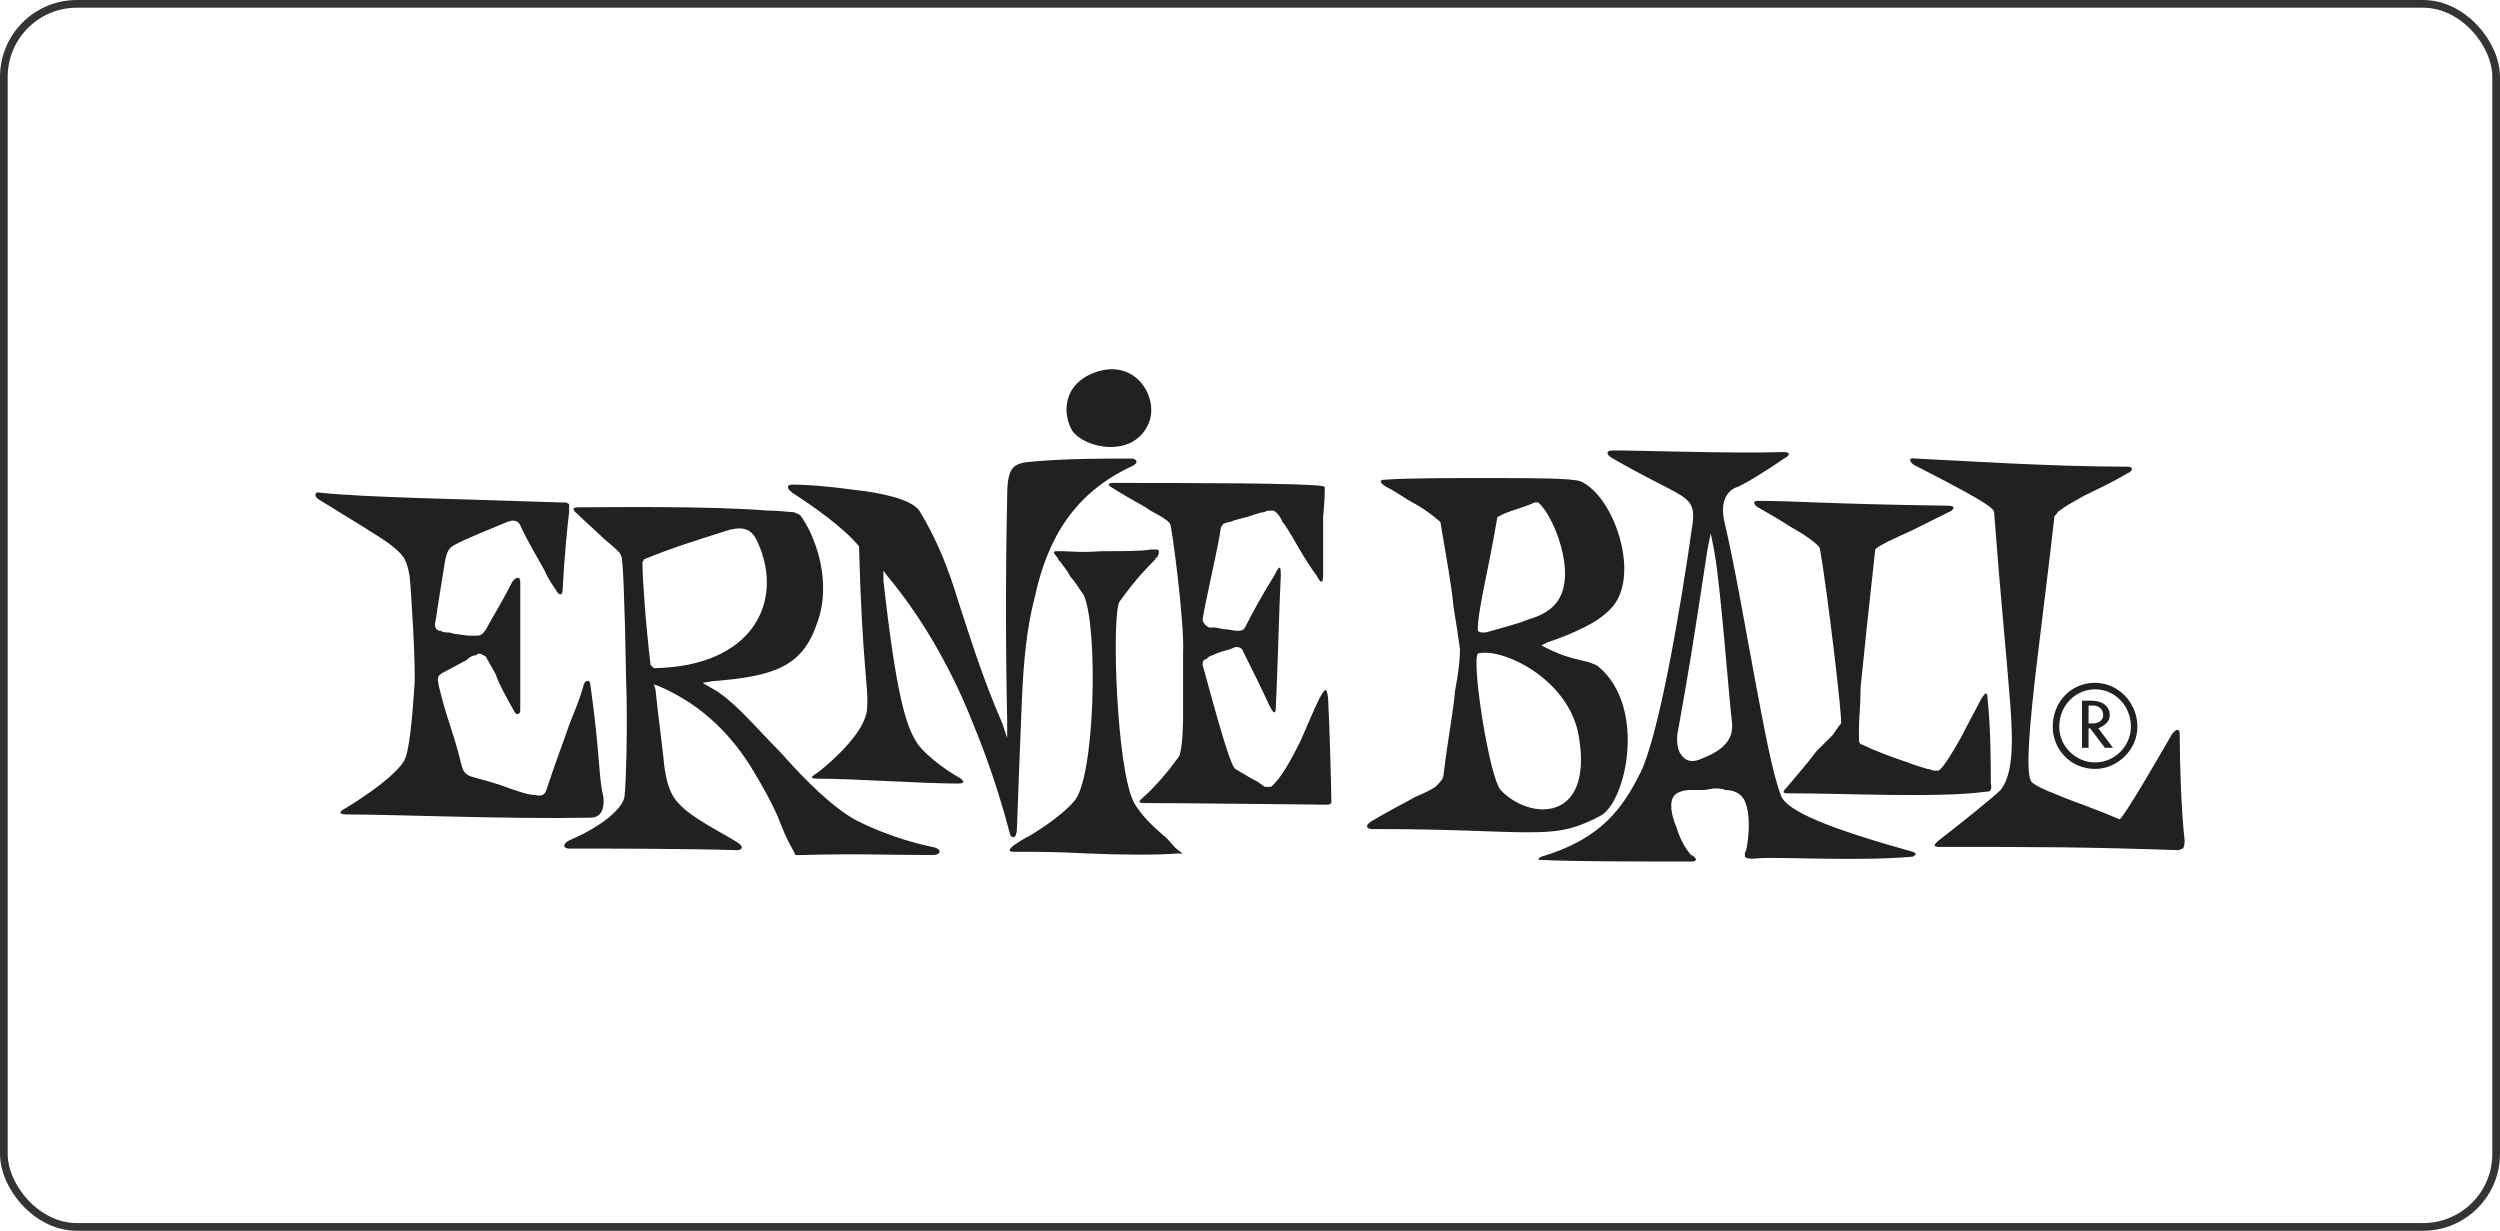 <?xml version="1.0" encoding="UTF-8"?> <svg xmlns="http://www.w3.org/2000/svg" width="325" height="160" viewBox="0 0 325 160" fill="none"> <rect x="0.5" y="0.5" width="324" height="159" rx="9.5" stroke="#343434"></rect> <path fill-rule="evenodd" clip-rule="evenodd" d="M272.358 89.61C269.819 89.61 267.702 91.722 267.702 94.468C267.702 97.004 269.819 99.116 272.358 99.116C274.899 99.116 277.016 97.004 277.016 94.468C277.016 91.722 274.899 89.61 272.358 89.61ZM272.358 88.764C275.323 88.764 277.863 91.3 277.863 94.469C277.863 97.428 275.322 99.96 272.358 99.96C269.182 99.96 266.854 97.427 266.854 94.469C266.854 91.3 269.182 88.764 272.358 88.764Z" fill="#212121"></path> <path fill-rule="evenodd" clip-rule="evenodd" d="M271.513 94.679V97.215H270.665V91.09H271.938C273.207 91.09 274.266 91.724 274.266 92.99C274.266 94.047 273.207 94.469 272.784 94.68L274.69 97.216H273.631L271.725 94.68L271.513 94.679ZM271.513 94.046H272.148C272.782 94.046 273.417 93.622 273.417 92.989C273.417 92.146 272.782 91.722 272.148 91.722H271.513V94.046ZM121.197 111.156C115.481 111.156 111.67 110.946 104.26 111.156H103.414L102.99 110.313C102.355 109.256 101.72 107.777 101.084 106.088C100.238 104.186 99.179 102.286 97.91 100.174C95.37 95.95 91.558 91.724 85.63 89.188L84.996 88.978L85.207 89.612C85.63 93.623 86.053 96.583 86.266 98.695C86.478 101.018 86.901 102.497 87.535 103.553C88.17 104.608 89.441 105.665 91.135 106.722C92.404 107.567 94.099 108.412 95.793 109.467C96.852 110.1 96.427 110.524 95.793 110.524C89.654 110.314 78.222 110.314 73.987 110.314C73.141 110.314 73.141 109.678 73.987 109.257C78.432 107.355 80.973 105.033 81.185 103.553C81.397 101.863 81.608 94.046 81.397 88.345C81.185 76.937 80.973 72.711 80.762 72.289L80.55 71.867L79.916 71.234L78.433 69.966C77.374 68.91 76.105 67.853 75.046 66.798C74.2 66.165 74.623 65.952 75.046 65.952C78.856 65.952 91.982 65.741 99.817 66.376C101.51 66.376 102.569 66.587 103.204 66.587C103.629 66.798 103.839 66.798 104.05 67.009C105.956 69.544 108.284 75.67 106.167 81.163C104.262 86.654 100.664 87.923 92.618 88.556L91.348 88.766L92.405 89.402C93.676 90.035 95.158 91.302 96.641 92.781C98.121 94.259 99.815 96.159 101.509 97.849C104.685 101.442 108.283 105.033 111.459 106.723C114.55 108.252 117.822 109.387 121.197 110.102C122.467 110.313 122.467 111.156 121.197 111.156ZM98.546 70.598C97.911 69.119 97.064 68.274 94.735 68.907C90.713 70.174 87.325 71.231 83.726 72.71L83.515 73.132C83.515 75.033 83.938 81.16 84.574 86.44L84.997 86.863C97.91 86.652 101.932 78.203 98.546 70.598ZM180.053 62.36C182.805 62.149 188.309 62.149 193.39 62.149C199.108 62.149 204.398 62.149 205.457 62.571C209.905 64.472 213.501 75.246 209.27 79.259C208.211 80.316 207.154 80.949 205.882 81.582C204.612 82.217 203.13 82.85 201.226 83.483L200.378 83.905L201.226 84.328C202.92 85.173 204.399 85.594 205.458 85.806C206.096 86.016 206.518 86.016 206.941 86.23C207.365 86.44 207.575 86.44 207.788 86.651C214.14 91.932 211.389 104.397 207.998 106.087C204.398 107.987 202.284 108.199 198.47 108.199C194.45 108.199 188.945 107.776 178.784 107.776H178.359C177.725 107.776 177.3 107.352 178.359 106.719C180.476 105.452 182.593 104.395 184.074 103.55C185.133 103.126 185.981 102.704 186.615 102.283C187.25 101.647 187.674 101.227 187.674 100.591C188.309 95.522 188.947 92.353 189.157 89.817C189.581 87.494 189.791 86.015 189.791 84.326C189.534 82.492 189.252 80.661 188.947 78.834C188.734 76.299 188.099 72.919 187.25 67.849C185.771 66.582 184.498 65.737 183.229 65.103C182.17 64.469 181.322 63.836 180.053 63.201C179.419 62.782 179.206 62.36 180.053 62.36ZM192.12 81.582V82.006C192.333 82.217 192.544 82.217 192.757 82.217H193.182C195.299 81.582 197.202 81.16 198.685 80.525C200.167 80.103 201.436 79.47 202.285 78.413C205.248 74.822 201.861 66.795 199.954 65.316H199.53C197.626 66.161 196.143 66.373 194.661 67.218C193.392 74.611 192.333 78.413 192.12 81.371V81.582ZM195.084 102.705C198.895 106.72 207.154 106.93 205.247 95.734C203.978 88.13 195.084 84.117 192.12 84.961C191.275 86.019 193.602 101.017 195.084 102.705Z" fill="#212121"></path> <path fill-rule="evenodd" clip-rule="evenodd" d="M200.377 111.37C208.211 109.044 210.963 105.032 213.291 100.384C215.62 95.526 218.374 79.894 220.066 67.852C220.277 65.951 219.853 65.105 217.95 64.05C216.467 63.204 213.716 61.938 209.691 59.615C208.846 59.191 208.632 58.558 209.691 58.558C213.714 58.558 225.146 58.98 231.921 58.769C232.766 58.769 232.766 59.191 231.921 59.613C229.805 61.092 226.418 63.204 225.569 63.415C223.876 64.26 223.876 66.162 224.087 67.429C225.569 73.767 226.839 81.371 228.111 88.13C229.38 94.89 230.439 100.592 231.497 103.34C232.132 105.452 238.059 107.776 248.645 110.731C249.28 110.943 249.069 111.154 248.645 111.367C241.448 112 231.707 111.367 228.531 111.577C227.052 111.786 226.837 111.367 226.837 111.367V110.943C226.837 110.731 227.05 110.52 227.05 110.31C227.26 109.253 227.685 106.086 226.837 104.183C226.416 103.126 225.358 102.704 224.299 102.704C223.874 102.494 223.24 102.494 222.817 102.494L221.544 102.704H219.641C219.006 102.704 218.158 102.917 217.734 103.34C216.889 104.183 217.312 106.086 217.947 107.565C218.371 109.041 219.216 110.521 219.851 111.154C220.064 111.154 221.123 112 219.851 112C212.864 112 204.609 112 200.374 111.788C199.742 111.789 199.954 111.579 200.377 111.37ZM218.161 94.891C217.951 95.734 217.951 97.004 218.374 97.848C219.009 98.905 219.853 99.327 221.547 98.484C224.723 97.215 225.361 95.525 225.148 93.836C224.723 90.243 223.666 75.88 222.819 71.443L222.395 69.331L221.97 71.443C220.068 83.907 219.643 86.652 218.161 94.891ZM50.487 70.598C49.641 69.965 45.194 67.218 41.383 64.894C40.748 64.471 40.96 63.838 41.595 64.049C47.522 64.682 60.861 64.894 72.928 65.317H73.562L73.985 65.528V66.584C73.774 68.274 73.351 72.499 73.139 76.725C73.139 77.358 72.716 77.569 72.291 76.725C71.868 76.091 71.234 75.246 70.809 74.19C69.75 72.289 68.481 70.177 67.633 68.276C67.422 67.854 66.999 67.43 65.939 67.854C60.224 70.177 58.953 70.811 58.53 71.234C58.107 71.656 57.895 72.5 57.684 73.979C57.472 75.458 57.049 77.781 56.624 80.739C56.413 81.373 56.624 82.007 57.259 82.007C57.682 82.218 57.894 82.218 58.318 82.218C58.53 82.218 58.953 82.429 59.377 82.429L60.86 82.64H61.919C62.553 82.64 62.765 82.429 63.189 81.796C63.612 80.952 65.306 78.205 66.576 75.671C67 75.037 67.635 74.826 67.635 75.671V92.358C67.635 92.992 67 92.992 66.788 92.358C65.729 90.459 64.883 88.98 64.46 87.71C64.037 86.868 63.612 86.234 63.401 85.811L63.189 85.387C62.553 84.964 62.342 84.964 62.342 84.964C62.13 84.964 62.13 84.964 61.919 85.176C61.494 85.176 61.072 85.386 60.648 85.809C59.802 86.233 58.743 86.866 57.472 87.499C56.837 87.923 56.837 88.133 57.049 89.189C58.108 93.625 58.954 95.104 60.013 99.542C60.225 100.385 60.648 100.809 61.494 101.018C62.13 101.231 63.189 101.442 65.095 102.075C67.423 102.921 68.694 103.344 69.54 103.344C70.388 103.554 70.811 103.344 71.022 102.708C72.504 98.273 73.351 96.161 73.987 94.261C74.621 92.568 75.257 91.302 75.892 88.98C76.104 88.347 76.74 88.347 76.74 88.98C78.009 97.851 77.799 101.02 78.433 103.554C78.645 105.666 77.799 106.299 76.74 106.299C66.577 106.512 50.911 105.876 44.984 105.876C43.925 105.876 44.136 105.455 44.984 105.033C50.487 101.652 51.97 99.752 52.392 99.119C53.24 98.273 53.663 92.358 53.874 89.189C54.086 86.866 53.45 76.726 53.24 74.825C52.815 72.499 52.392 72.077 50.487 70.598ZM102.99 62.993C104.685 62.993 107.648 63.204 110.612 63.627C114.635 64.049 118.445 64.894 119.504 66.373C121.834 70.175 123.315 73.978 124.586 78.202C126.068 82.638 127.55 87.708 130.302 94.044L130.936 95.947V93.835C130.725 84.048 130.725 74.258 130.936 64.471C130.936 60.669 131.784 60.246 133.901 60.035C138.346 59.613 143.216 59.613 147.027 59.613C147.874 59.613 148.086 60.246 147.027 60.67C139.828 64.05 136.229 69.753 134.535 77.569C133.476 81.582 133.053 86.019 132.842 91.089C132.613 96.581 132.401 102.073 132.206 107.566C132.206 108.409 131.994 108.832 131.783 108.832C131.571 108.832 131.571 108.832 131.359 108.62C130.512 105.454 129.03 100.173 126.49 94.046C124.16 88.131 120.562 81.161 115.481 75.035L114.846 74.19V75.458C116.54 90.667 117.811 94.26 119.08 96.372C119.927 97.848 122.68 99.962 124.584 101.017C125.643 101.65 125.219 101.863 124.584 101.863C119.716 101.863 111.247 101.229 106.377 101.229C104.895 101.229 105.743 100.806 106.377 100.384C108.494 98.694 112.729 94.893 112.729 91.933C112.941 89.4 112.093 86.652 111.67 71.021C109.765 68.698 105.954 65.951 102.99 64.05C102.144 63.415 102.355 62.993 102.99 62.993Z" fill="#212121"></path> <path fill-rule="evenodd" clip-rule="evenodd" d="M131.784 109.889C132.419 109.466 133.053 109.043 133.901 108.62C136.018 107.353 138.346 105.663 139.617 104.184C142.37 101.228 142.793 81.582 140.888 77.358C140.253 76.512 139.828 75.668 139.194 75.033C138.771 74.189 138.348 73.767 137.925 73.132C137.713 72.921 137.5 72.71 137.5 72.499C136.654 71.654 137.077 71.654 137.5 71.654H138.135C138.981 71.654 140.463 71.865 143.216 71.654C146.391 71.654 148.296 71.654 149.567 71.443H150.414C150.626 71.443 150.837 71.654 150.414 72.5C150.203 72.5 150.203 72.5 150.203 72.711C149.144 73.768 147.661 75.246 145.544 78.204C144.485 79.894 145.121 100.174 147.45 104.398C148.296 105.874 149.778 107.355 151.26 108.621C151.895 109.045 152.53 110.1 153.166 110.524C154.012 111.157 153.8 110.947 153.166 110.947C150.624 111.157 145.968 111.157 141.309 110.947C137.287 110.735 134.746 110.735 132.84 110.735H131.781C131.571 110.734 130.725 110.734 131.784 109.889ZM149.355 54.967C147.45 59.614 141.098 58.347 139.405 56.023C137.923 53.489 138.346 49.474 143.004 48.206C147.873 46.939 150.626 51.798 149.355 54.967ZM249.071 59.613C253.729 59.824 266.43 60.67 276.592 60.67C277.439 60.67 277.226 61.303 276.592 61.514C274.475 62.782 272.571 63.626 270.877 64.472C269.818 65.105 268.97 65.529 268.336 65.951C268.123 66.162 267.701 66.375 267.488 66.584C267.278 67.007 267.064 67.007 267.064 67.218C266.642 71.231 265.584 79.47 264.735 86.651C263.89 93.835 263.253 100.592 264.101 101.649C264.525 102.072 265.794 102.706 267.487 103.342C269.394 104.184 272.145 105.032 275.531 106.51C275.956 106.51 280.614 98.484 282.306 95.525C282.731 94.891 283.365 94.468 283.365 95.525C283.365 99.539 283.576 105.454 284 109.256C284 110.099 283.79 110.313 283.79 110.313C283.577 110.313 283.365 110.522 283.152 110.522C270.876 110.099 265.158 110.099 252.031 110.099C251.821 110.099 250.972 110.099 252.031 109.256C254.786 107.144 259.231 103.551 260.076 102.706C261.558 100.806 261.772 97.427 261.348 91.722C260.923 86.018 260.076 77.78 259.231 66.584C259.231 65.951 256.689 64.472 248.858 60.459C248.436 60.246 247.799 59.402 249.071 59.613Z" fill="#212121"></path> <path fill-rule="evenodd" clip-rule="evenodd" d="M148.72 103.553C150.202 102.286 152.107 99.96 153.167 98.484C153.59 98.06 153.801 95.525 153.801 92.99V84.964C154.013 80.95 152.319 68.276 152.107 68.065L151.683 67.642L151.048 67.22C150.414 66.798 149.779 66.587 148.931 65.952C147.449 65.108 145.544 64.051 144.273 63.206C144.062 62.995 144.062 62.783 144.696 62.783C153.377 62.783 170.102 62.783 172.007 63.206C172.007 63.206 172.217 63.206 172.217 63.417C172.217 63.84 172.217 65.107 172.007 67.219V74.823C172.007 76.09 171.582 75.668 171.159 74.823C169.89 73.133 168.831 71.232 167.983 69.753C167.562 69.12 167.139 68.274 166.714 67.852C166.504 67.219 166.079 66.795 165.867 66.584C165.656 66.373 165.445 66.373 165.232 66.373C165.022 66.373 164.597 66.373 164.387 66.584C163.752 66.584 162.903 67.006 162.057 67.218C161.211 67.429 160.363 67.64 159.94 67.851C159.517 67.851 159.306 68.062 159.094 68.062C158.883 68.273 158.671 68.484 158.671 68.907C158.248 71.653 156.554 78.835 156.341 80.525C156.341 80.949 156.764 81.371 157.189 81.582H158.035L159.094 81.793C159.729 81.793 160.365 82.004 160.788 82.004C161.211 82.004 161.634 82.004 161.846 81.581C163.014 79.272 164.286 77.017 165.656 74.822C166.291 73.554 166.504 73.343 166.504 74.822C166.291 78.835 166.079 87.706 165.867 91.722C165.867 93.201 165.445 92.565 165.022 91.722C163.752 88.977 162.903 87.284 161.634 84.751C161.423 84.117 160.999 84.117 160.576 84.117C160.152 84.328 159.517 84.539 158.671 84.751L157.612 85.175C157.189 85.384 156.977 85.384 156.977 85.595C156.343 85.808 156.343 86.019 156.343 86.441C158.248 93.412 159.942 99.539 160.578 99.96C161.636 100.593 162.695 101.229 163.541 101.65C163.754 101.863 164.175 102.074 164.388 102.286H165.235C166.507 101.229 167.776 98.905 169.045 96.372C169.893 94.469 170.742 92.357 171.587 90.667C172.221 89.61 172.434 89.188 172.646 90.667C172.859 94.469 173.07 102.919 173.07 103.762V104.398C172.86 104.608 172.646 104.608 172.436 104.608C170.953 104.608 154.229 104.398 148.723 104.398C147.661 104.398 148.295 103.975 148.72 103.553ZM258.386 90.877C258.81 94.679 258.81 100.172 258.81 101.863C259.02 102.919 258.6 102.919 258.175 102.919C252.035 103.762 240.178 103.129 232.347 103.129C231.71 103.129 231.71 102.919 232.347 102.286C233.406 101.017 234.886 99.327 236.158 97.638L238.274 95.526C238.696 94.893 239.119 94.259 239.334 94.047C239.544 93.623 237.637 77.359 236.579 71.234C236.158 70.6 234.675 69.544 232.769 68.487C231.499 67.642 230.017 66.797 228.535 65.952C228.113 65.741 227.69 65.108 228.535 65.108C233.193 65.108 237.851 65.53 253.307 65.741C254.366 65.741 253.942 66.375 253.307 66.586C252.035 67.219 250.341 68.065 248.649 68.91C246.32 69.966 243.99 71.022 243.78 71.445C242.933 79.049 242.298 85.177 241.874 89.402C241.874 91.725 241.663 93.414 241.663 94.68V96.373C241.874 96.794 241.874 96.794 242.088 96.794C243.782 97.639 246.109 98.487 248.015 99.12C249.075 99.543 249.919 99.753 250.557 99.963C250.979 99.963 251.191 100.175 251.402 100.175H252.036C252.674 99.752 253.943 97.639 255.002 95.737C255.85 94.047 256.909 92.147 257.543 90.879C257.961 90.243 258.386 89.61 258.386 90.877Z" fill="#212121"></path> </svg> 